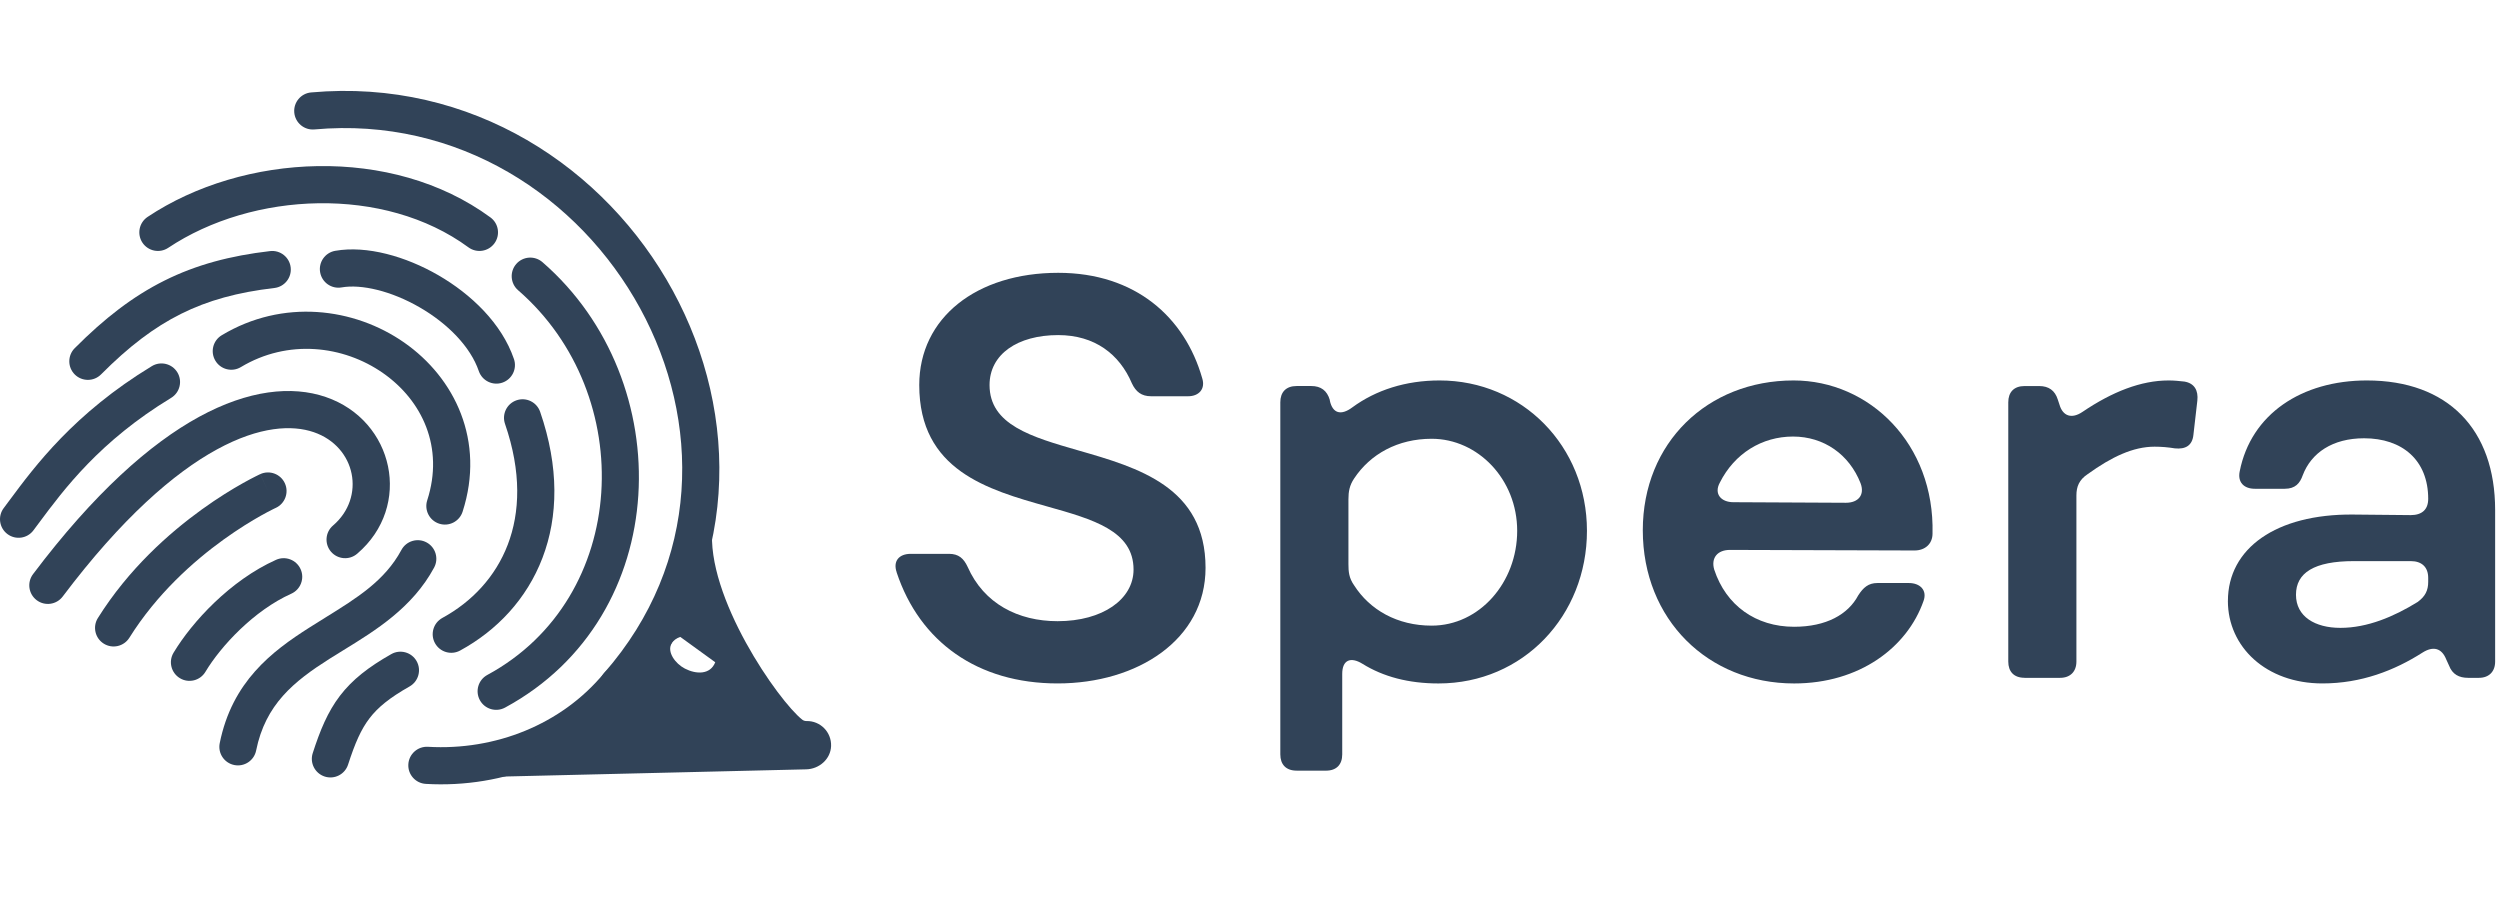 <svg xmlns="http://www.w3.org/2000/svg" width="110" height="40" viewBox="0 0 110 40" fill="none"><path fill-rule="evenodd" clip-rule="evenodd" d="M18.769 23.866C19.167 24.08 19.315 24.576 19.101 24.974C18.148 26.742 16.523 27.74 15.12 28.602C14.905 28.734 14.694 28.863 14.493 28.991C12.924 29.987 11.679 30.996 11.27 33.022C11.181 33.465 10.75 33.751 10.307 33.661C9.865 33.572 9.578 33.141 9.668 32.698C10.214 29.992 11.954 28.667 13.616 27.611C13.85 27.463 14.079 27.32 14.303 27.181C15.724 26.3 16.933 25.551 17.662 24.198C17.876 23.8 18.372 23.652 18.769 23.866Z" fill="#314358"></path><path fill-rule="evenodd" clip-rule="evenodd" d="M29.605 12.793C32.564 18.22 32.601 25.215 27.82 30.68C27.522 31.019 27.006 31.054 26.666 30.757C26.326 30.459 26.292 29.943 26.589 29.603C30.852 24.731 30.852 18.495 28.17 13.575C25.484 8.647 20.151 5.127 13.836 5.695C13.386 5.736 12.989 5.404 12.948 4.954C12.908 4.505 13.239 4.107 13.689 4.067C20.741 3.433 26.652 7.374 29.605 12.793Z" fill="#314358"></path><path fill-rule="evenodd" clip-rule="evenodd" d="M6.494 9.544C10.698 6.742 17.238 6.378 21.579 9.566C21.943 9.833 22.021 10.344 21.754 10.708C21.487 11.072 20.975 11.15 20.611 10.883C16.904 8.161 11.12 8.425 7.401 10.905C7.026 11.155 6.518 11.053 6.268 10.678C6.017 10.302 6.119 9.795 6.494 9.544Z" fill="#314358"></path><path fill-rule="evenodd" clip-rule="evenodd" d="M22.714 11.616C23.01 11.275 23.526 11.239 23.867 11.534C29.894 16.762 29.641 27.12 22.221 31.135C21.823 31.349 21.328 31.202 21.113 30.805C20.898 30.407 21.046 29.912 21.443 29.697C27.712 26.306 28.09 17.361 22.796 12.77C22.455 12.474 22.419 11.957 22.714 11.616Z" fill="#314358"></path><path fill-rule="evenodd" clip-rule="evenodd" d="M12.79 11.766C12.842 12.214 12.521 12.62 12.072 12.672C10.459 12.859 9.155 13.216 7.967 13.809C6.776 14.402 5.661 15.253 4.446 16.474C4.128 16.794 3.61 16.795 3.29 16.477C2.97 16.158 2.969 15.641 3.287 15.321C4.588 14.013 5.844 13.04 7.237 12.346C8.632 11.65 10.127 11.252 11.884 11.048C12.332 10.996 12.738 11.317 12.79 11.766Z" fill="#314358"></path><path fill-rule="evenodd" clip-rule="evenodd" d="M19.284 12.108C20.725 12.941 22.077 14.228 22.614 15.798C22.76 16.225 22.532 16.69 22.105 16.836C21.678 16.982 21.213 16.754 21.067 16.327C20.703 15.264 19.71 14.243 18.466 13.524C17.215 12.801 15.901 12.494 15.031 12.646C14.586 12.724 14.163 12.426 14.086 11.981C14.008 11.537 14.306 11.113 14.75 11.036C16.141 10.793 17.852 11.281 19.284 12.108Z" fill="#314358"></path><path fill-rule="evenodd" clip-rule="evenodd" d="M22.726 17.613C23.153 17.465 23.618 17.692 23.766 18.119C24.605 20.548 24.564 22.73 23.869 24.547C23.177 26.36 21.857 27.746 20.247 28.623C19.851 28.84 19.355 28.694 19.138 28.297C18.922 27.901 19.068 27.404 19.465 27.188C20.768 26.477 21.802 25.377 22.342 23.964C22.881 22.555 22.952 20.772 22.221 18.652C22.073 18.225 22.3 17.76 22.726 17.613Z" fill="#314358"></path><path fill-rule="evenodd" clip-rule="evenodd" d="M17.787 15.074C20.01 16.626 21.36 19.398 20.354 22.516C20.215 22.945 19.754 23.181 19.325 23.042C18.895 22.904 18.659 22.443 18.798 22.013C19.551 19.682 18.578 17.62 16.851 16.414C15.108 15.197 12.667 14.909 10.598 16.152C10.211 16.385 9.709 16.259 9.477 15.872C9.244 15.485 9.369 14.983 9.756 14.751C12.442 13.137 15.579 13.532 17.787 15.074Z" fill="#314358"></path><path fill-rule="evenodd" clip-rule="evenodd" d="M14.333 17.468C17.34 18.496 18.169 22.268 15.716 24.364C15.373 24.658 14.857 24.617 14.563 24.274C14.27 23.931 14.31 23.415 14.654 23.122C16.099 21.886 15.67 19.653 13.804 19.015C12.863 18.693 11.434 18.743 9.546 19.774C7.656 20.806 5.357 22.798 2.759 26.247C2.487 26.608 1.975 26.68 1.614 26.408C1.254 26.136 1.182 25.624 1.453 25.263C4.137 21.701 6.601 19.52 8.763 18.339C10.927 17.158 12.838 16.957 14.333 17.468Z" fill="#314358"></path><path fill-rule="evenodd" clip-rule="evenodd" d="M7.804 16.384C8.038 16.77 7.915 17.273 7.529 17.507C4.386 19.416 2.824 21.517 1.708 23.017C1.627 23.127 1.548 23.233 1.471 23.335C1.201 23.697 0.688 23.77 0.327 23.499C-0.034 23.228 -0.107 22.716 0.164 22.355C0.24 22.252 0.32 22.145 0.403 22.034C1.536 20.507 3.26 18.187 6.681 16.11C7.067 15.876 7.57 15.999 7.804 16.384Z" fill="#314358"></path><path fill-rule="evenodd" clip-rule="evenodd" d="M12.131 22.349L12.13 22.349L12.124 22.352C12.119 22.354 12.109 22.359 12.095 22.365C12.069 22.378 12.027 22.398 11.972 22.426C11.861 22.482 11.697 22.567 11.49 22.683C11.076 22.915 10.494 23.268 9.835 23.743C8.511 24.698 6.9 26.131 5.692 28.061C5.452 28.444 4.948 28.56 4.565 28.32C4.183 28.081 4.067 27.576 4.306 27.194C5.662 25.028 7.447 23.45 8.878 22.418C9.596 21.9 10.232 21.514 10.691 21.257C10.92 21.128 11.106 21.032 11.237 20.966C11.302 20.933 11.354 20.908 11.39 20.89C11.408 20.882 11.423 20.875 11.433 20.87L11.446 20.864L11.45 20.863L11.451 20.862C11.451 20.862 11.452 20.861 11.791 21.605L11.452 20.861C11.863 20.674 12.348 20.855 12.535 21.266C12.722 21.677 12.541 22.161 12.131 22.349Z" fill="#314358"></path><path fill-rule="evenodd" clip-rule="evenodd" d="M13.227 25.044C13.412 25.455 13.227 25.939 12.815 26.124C11.181 26.857 9.723 28.419 9.038 29.561C8.806 29.948 8.304 30.074 7.917 29.841C7.53 29.609 7.404 29.107 7.636 28.72C8.448 27.367 10.135 25.534 12.147 24.632C12.559 24.447 13.042 24.632 13.227 25.044Z" fill="#314358"></path><path fill-rule="evenodd" clip-rule="evenodd" d="M27.725 29.513C28.073 29.8 28.122 30.316 27.834 30.663C25.603 33.362 22.164 34.692 18.735 34.491C18.284 34.465 17.94 34.078 17.967 33.627C17.993 33.177 18.38 32.833 18.831 32.859C21.79 33.032 24.706 31.881 26.575 29.622C26.862 29.274 27.377 29.225 27.725 29.513Z" fill="#314358"></path><path fill-rule="evenodd" clip-rule="evenodd" d="M21.714 33.913C21.715 33.912 21.716 33.912 21.717 33.911H21.715L21.714 33.913ZM21.714 33.913C21.58 33.977 21.631 34.181 21.779 34.177L35.474 33.851C36.046 33.837 36.548 33.4 36.568 32.828C36.59 32.211 36.093 31.713 35.487 31.726C35.42 31.727 35.355 31.708 35.303 31.668C34.266 30.86 31.039 26.251 31.347 23.214C31.238 23.143 31.157 23.081 31.08 23.022C30.928 22.905 30.788 22.797 30.468 22.657C30.673 31.955 21.713 33.914 21.713 33.914L21.714 33.913ZM31.471 29.139L29.933 28.024C29.761 28.082 29.622 28.182 29.544 28.324C29.346 28.685 29.703 29.193 30.133 29.417C30.625 29.672 31.251 29.7 31.471 29.139Z" fill="#314358"></path><path fill-rule="evenodd" clip-rule="evenodd" d="M18.33 29.088C18.553 29.481 18.415 29.98 18.023 30.203C17.131 30.708 16.621 31.13 16.257 31.607C15.887 32.091 15.623 32.691 15.316 33.641C15.178 34.071 14.717 34.307 14.287 34.168C13.858 34.029 13.622 33.569 13.76 33.139C14.083 32.14 14.415 31.325 14.957 30.615C15.505 29.898 16.221 29.345 17.216 28.781C17.609 28.558 18.108 28.696 18.33 29.088Z" fill="#314358"></path><path d="M46.532 30.071C43.017 30.071 40.467 28.244 39.452 25.183L39.455 25.184C39.282 24.69 39.554 24.369 40.074 24.369H41.757C42.178 24.369 42.401 24.568 42.574 24.938C43.292 26.566 44.802 27.332 46.535 27.332C48.514 27.332 49.876 26.37 49.876 25.061C49.876 23.354 48.095 22.852 46.08 22.285C43.461 21.546 40.447 20.697 40.447 16.942C40.447 13.979 42.971 12.004 46.561 12.004C49.953 12.004 52.131 13.954 52.898 16.645C53.047 17.114 52.75 17.435 52.279 17.435H50.645C50.224 17.435 49.976 17.236 49.803 16.867C49.258 15.584 48.169 14.744 46.56 14.744C44.778 14.744 43.54 15.583 43.54 16.941C43.54 18.695 45.391 19.227 47.459 19.822C50.077 20.575 53.044 21.427 53.044 24.985C53.044 28.146 50.048 30.071 46.532 30.071Z" fill="#314358"></path><path fill-rule="evenodd" clip-rule="evenodd" d="M58.341 33.909H57.053L57.052 33.908C56.582 33.908 56.334 33.636 56.334 33.192V17.701C56.334 17.257 56.582 16.985 57.052 16.985H57.696C58.117 16.985 58.39 17.182 58.513 17.602V17.628C58.637 18.196 59.008 18.294 59.503 17.924C60.544 17.16 61.855 16.74 63.34 16.74C66.979 16.74 69.826 19.63 69.826 23.357C69.826 27.084 67.028 30.072 63.291 30.072C61.98 30.072 60.865 29.777 59.95 29.208C59.429 28.886 59.058 29.035 59.058 29.652V33.194C59.058 33.637 58.811 33.909 58.341 33.909ZM59.331 21.972V24.812C59.331 25.158 59.354 25.429 59.578 25.75C60.27 26.837 61.483 27.528 62.993 27.528C65.098 27.528 66.756 25.627 66.756 23.356C66.756 21.085 65.023 19.306 62.993 19.306C61.508 19.306 60.295 19.973 59.578 21.059C59.38 21.355 59.331 21.627 59.331 21.972Z" fill="#314358"></path><path fill-rule="evenodd" clip-rule="evenodd" d="M72.283 23.332C72.283 27.258 75.154 30.072 78.942 30.072C81.813 30.072 83.917 28.493 84.635 26.443C84.807 25.974 84.486 25.653 83.99 25.653H82.605C82.209 25.653 81.985 25.851 81.762 26.197C81.317 27.037 80.351 27.578 78.94 27.578C77.257 27.578 75.944 26.64 75.425 25.06C75.276 24.542 75.574 24.196 76.118 24.196L84.239 24.221C84.709 24.221 85.031 23.924 85.031 23.48C85.129 19.53 82.258 16.74 78.916 16.74C75.129 16.74 72.283 19.48 72.283 23.332ZM75.674 21.233C76.319 19.949 77.531 19.208 78.892 19.208C80.254 19.208 81.368 19.998 81.863 21.258C82.061 21.776 81.765 22.122 81.22 22.122L76.268 22.097C75.724 22.097 75.402 21.727 75.674 21.233Z" fill="#314358"></path><path d="M90.644 29.825H89.084L89.082 29.823C88.612 29.823 88.364 29.552 88.364 29.108V17.702C88.364 17.258 88.612 16.986 89.082 16.986H89.725C90.146 16.986 90.418 17.184 90.542 17.578L90.616 17.801C90.765 18.319 91.161 18.442 91.631 18.122C92.944 17.234 94.206 16.74 95.419 16.74C95.668 16.74 95.889 16.764 96.113 16.789C96.559 16.863 96.732 17.185 96.683 17.629L96.51 19.135C96.461 19.604 96.163 19.777 95.693 19.728C95.395 19.679 95.099 19.654 94.801 19.654C93.861 19.654 92.92 20.097 91.856 20.863C91.485 21.11 91.362 21.407 91.362 21.801V29.109C91.362 29.553 91.089 29.825 90.644 29.825Z" fill="#314358"></path><path fill-rule="evenodd" clip-rule="evenodd" d="M98.027 26.442C98.027 28.466 99.71 30.071 102.185 30.071C103.894 30.071 105.354 29.503 106.592 28.713C107.062 28.416 107.434 28.515 107.632 29.01L107.756 29.281C107.905 29.676 108.202 29.825 108.598 29.825H109.069C109.514 29.825 109.786 29.553 109.786 29.109V22.443C109.786 18.888 107.707 16.74 104.142 16.74C101.271 16.74 99.043 18.221 98.547 20.74C98.449 21.209 98.722 21.506 99.216 21.506H100.528C100.999 21.506 101.197 21.259 101.32 20.913C101.692 19.926 102.633 19.284 104.019 19.284C105.702 19.284 106.841 20.247 106.841 21.95C106.841 22.419 106.568 22.665 106.073 22.665L103.523 22.64C100.156 22.615 98.028 24.122 98.028 26.442H98.027ZM101.023 26.17C101.023 25.207 101.815 24.689 103.572 24.689H106.073C106.567 24.689 106.841 24.96 106.841 25.429V25.602C106.841 25.971 106.717 26.243 106.37 26.491C105.33 27.132 104.167 27.626 102.978 27.626C101.865 27.626 101.023 27.132 101.023 26.17Z" fill="#314358"></path></svg>